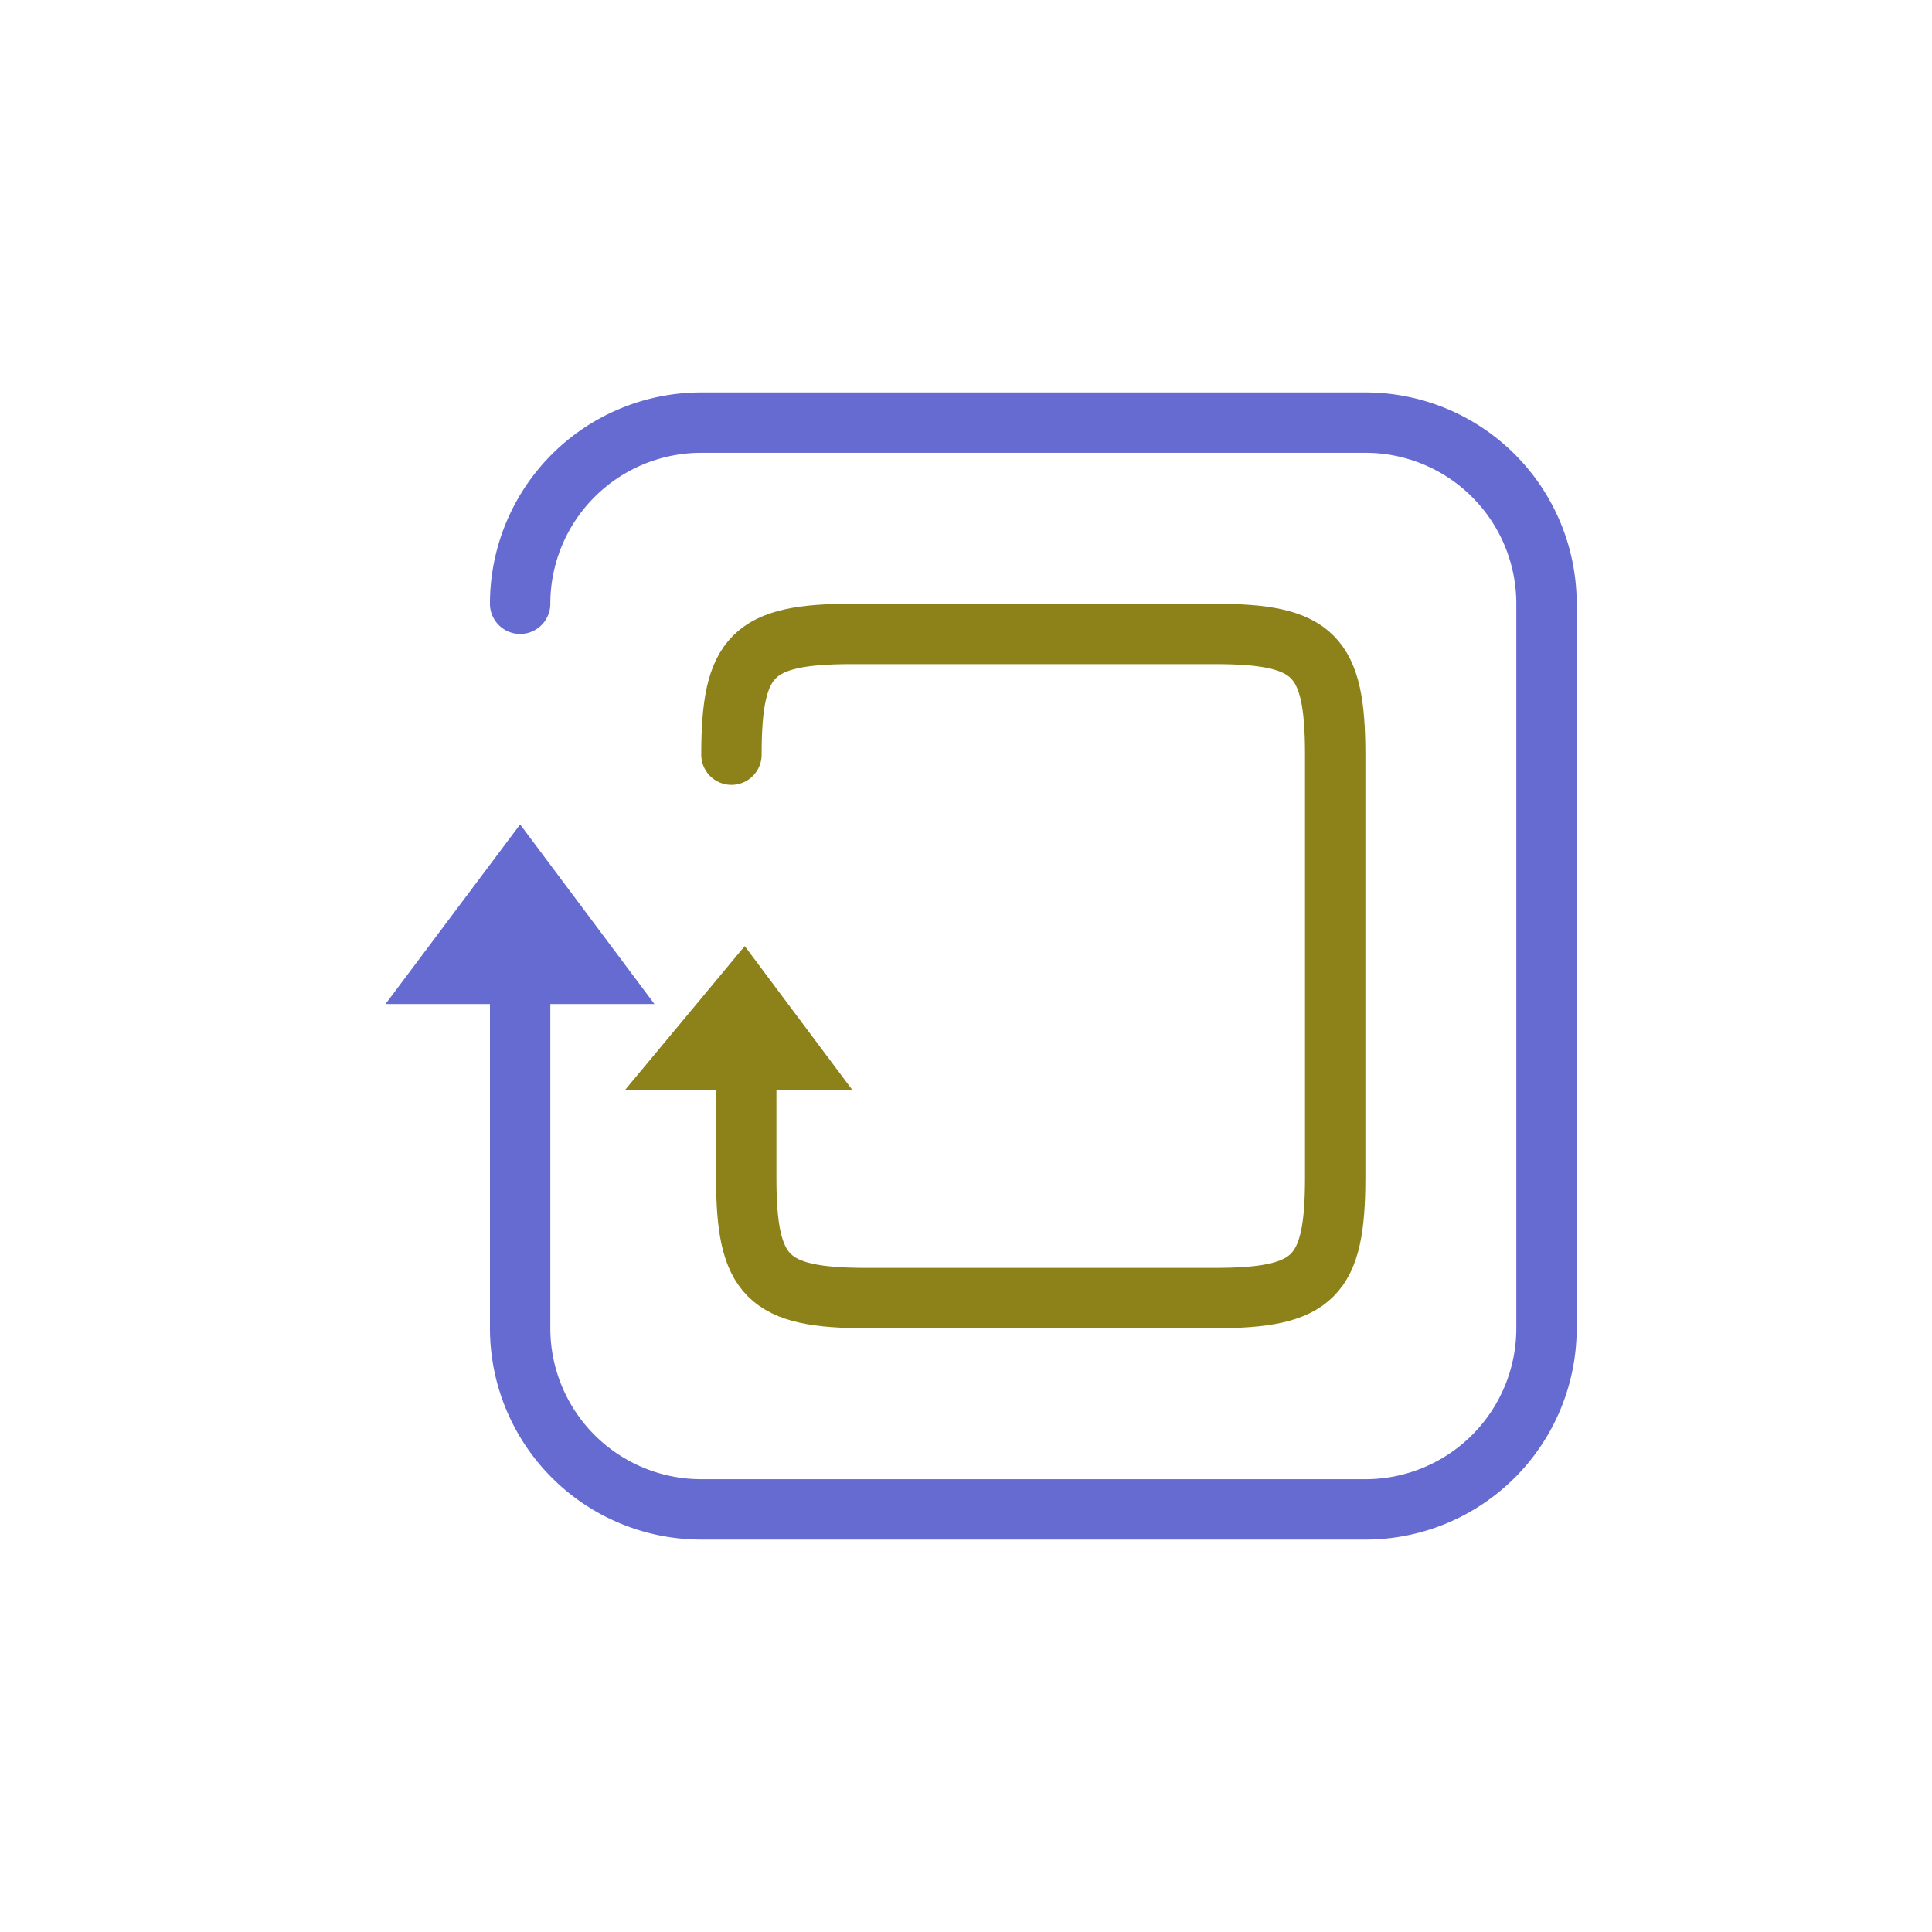 <svg id="_1" data-name="1" xmlns="http://www.w3.org/2000/svg" viewBox="0 0 64 64"><defs><style>.cls-1,.cls-3{fill:none;stroke-linecap:round;stroke-linejoin:round;stroke-width:2px;}.cls-1{stroke:#666bd1;}.cls-2{fill:#666bd1;}.cls-3{stroke:#8d8119;}.cls-4{fill:#8d8119;}</style></defs><title>ex_nested</title><path class="cls-1" d="M17.23,20a6,6,0,0,1,6-6h22a6,6,0,0,1,6,6V44a6,6,0,0,1-6,6h-22a6,6,0,0,1-6-6V32.27"/><polygon class="cls-2" points="17.23 27.31 12.77 33.26 21.68 33.26 17.23 27.31"/><path class="cls-3" d="M24.23,25c0-3.3.7-4,4-4h12c3.3,0,4,.7,4,4V39c0,3.3-.7,4-4,4H28.72c-3.3,0-4-.7-4-4V33.72"/><polygon class="cls-4" points="24.67 31.34 20.71 36.1 28.23 36.1 24.67 31.34"/></svg>